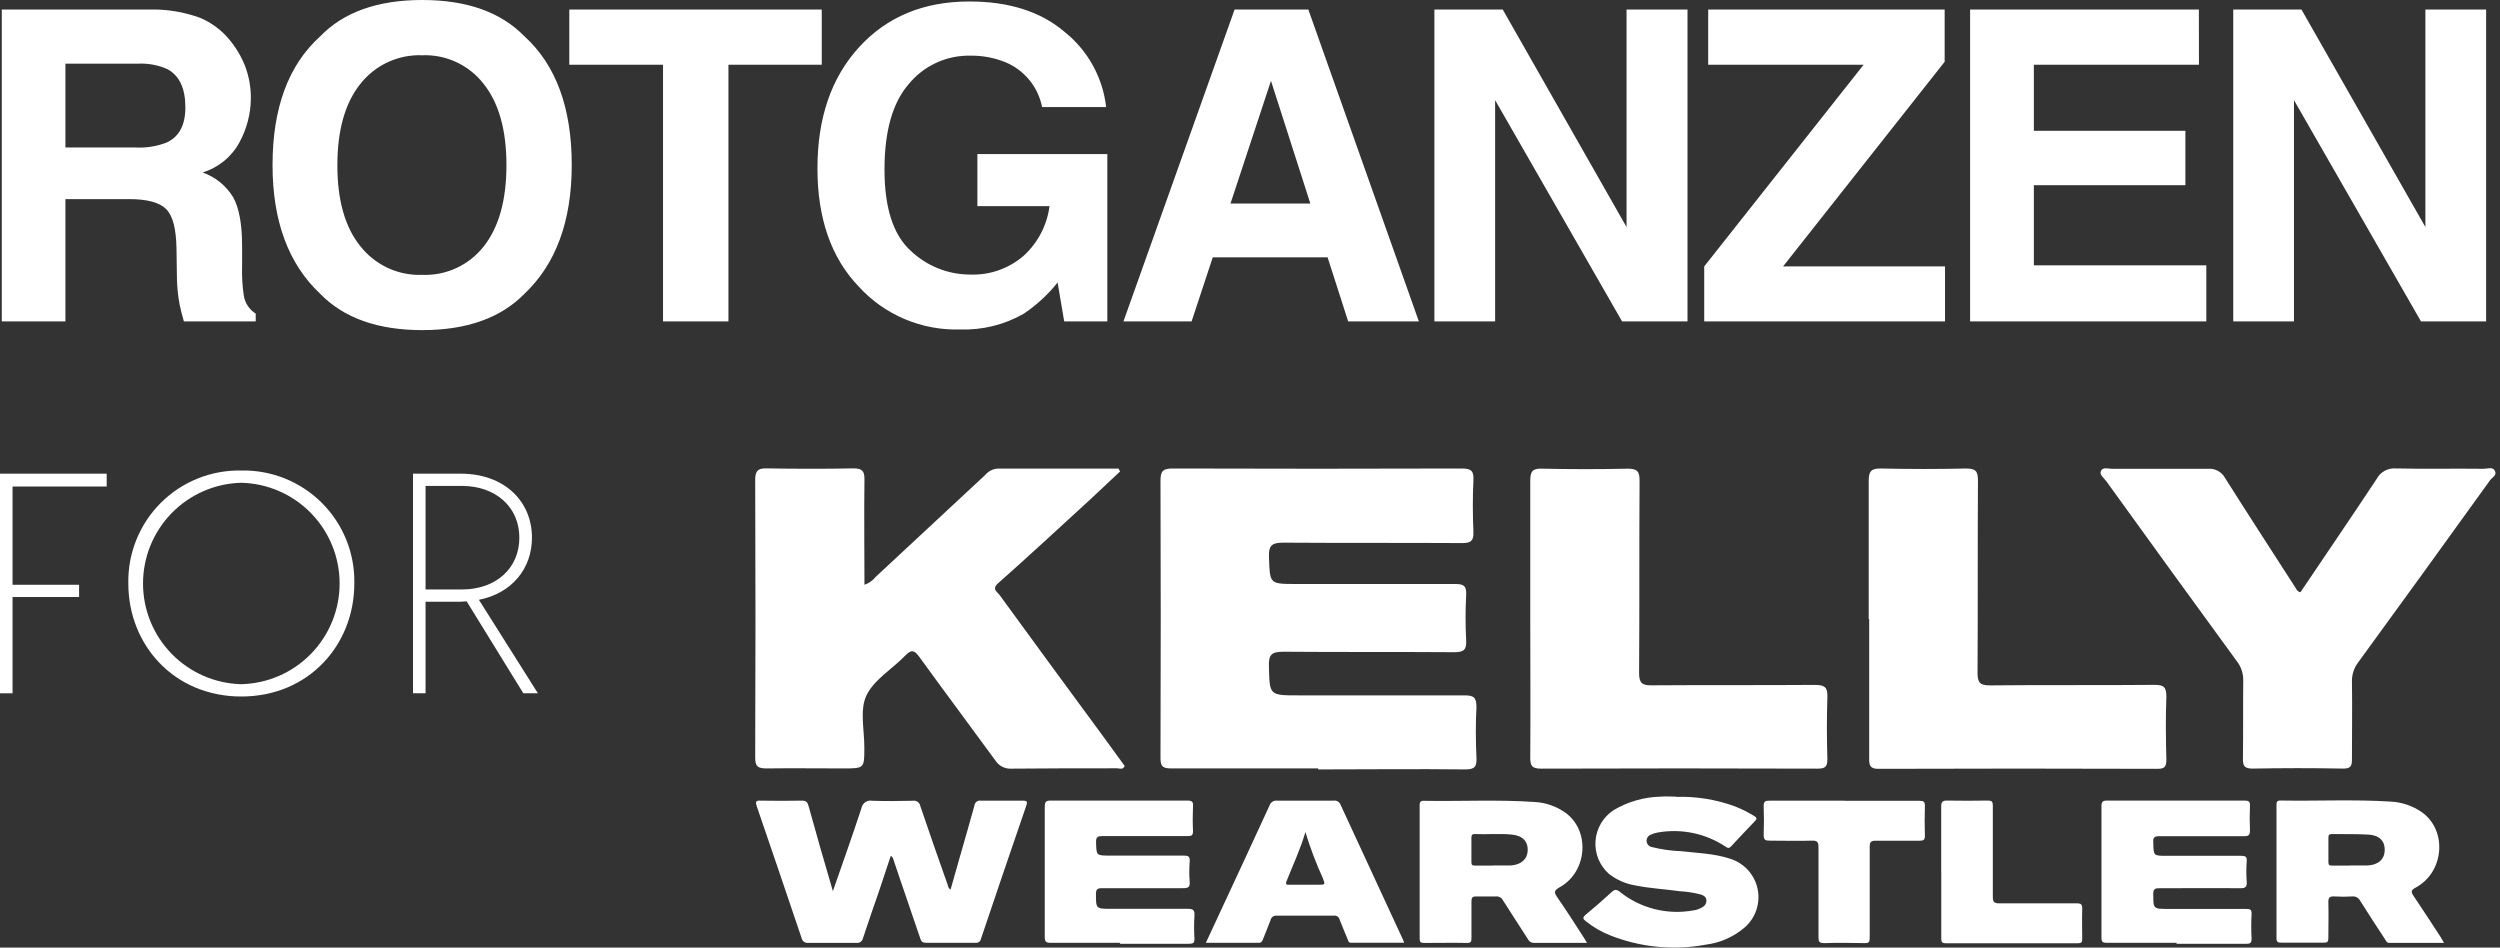 <svg width="372" height="141" viewBox="0 0 372 141" fill="none" xmlns="http://www.w3.org/2000/svg">
<rect x="0" y="0" width="372" height="141" fill="#333333" stroke="none"/>
<path d="M123.886 132.737C125.355 128.525 126.815 124.419 128.178 120.277C128.207 120.095 128.272 119.921 128.37 119.765C128.467 119.609 128.596 119.474 128.747 119.369C128.899 119.264 129.07 119.191 129.25 119.154C129.431 119.117 129.617 119.117 129.797 119.153C131.806 119.224 133.815 119.198 135.824 119.153C135.95 119.132 136.079 119.135 136.204 119.164C136.328 119.192 136.446 119.245 136.551 119.319C136.655 119.393 136.744 119.487 136.812 119.595C136.88 119.703 136.926 119.824 136.947 119.95C138.266 123.835 139.602 127.702 140.983 131.569C141.071 131.834 141.08 132.144 141.443 132.374C141.965 130.542 142.469 128.746 142.982 126.958C143.655 124.605 144.345 122.26 144.991 119.879C145.002 119.764 145.036 119.653 145.092 119.552C145.147 119.452 145.223 119.364 145.315 119.294C145.406 119.224 145.511 119.174 145.623 119.147C145.735 119.119 145.851 119.116 145.965 119.136C148.035 119.136 150.097 119.136 152.159 119.136C152.743 119.136 152.946 119.215 152.716 119.87C150.445 126.472 148.195 133.082 145.965 139.701C145.934 139.885 145.833 140.049 145.682 140.158C145.531 140.268 145.343 140.313 145.159 140.285C142.708 140.285 140.257 140.285 137.806 140.285C137.248 140.285 137.062 140.081 136.921 139.595C135.629 135.737 134.266 131.896 132.992 128.047C132.903 127.799 132.877 127.525 132.549 127.348C131.959 129.118 131.37 130.887 130.78 132.657C129.983 134.967 129.178 137.268 128.417 139.586C128.376 139.81 128.25 140.01 128.065 140.143C127.881 140.277 127.652 140.334 127.426 140.303C125.028 140.303 122.638 140.303 120.24 140.303C120.028 140.324 119.815 140.267 119.641 140.144C119.467 140.02 119.344 139.838 119.294 139.63C117.081 133.07 114.851 126.516 112.604 119.968C112.4 119.366 112.436 119.083 113.152 119.136C115.223 119.171 117.288 119.171 119.347 119.136C119.948 119.136 120.152 119.366 120.302 119.897C121.453 124.038 122.63 128.18 123.842 132.285C123.842 132.383 123.904 132.48 123.957 132.675" fill="white"/>
<path d="M349.627 128.781C350.511 128.781 351.396 128.781 352.281 128.781C353.856 128.71 354.803 127.896 354.847 126.542C354.892 125.188 354.104 124.294 352.441 124.188C350.618 124.082 348.777 124.135 346.954 124.108C346.547 124.108 346.459 124.312 346.467 124.657C346.467 125.869 346.467 127.082 346.467 128.294C346.467 128.674 346.582 128.807 346.972 128.798C347.857 128.798 348.742 128.798 349.627 128.798V128.781ZM363.679 140.302C360.874 140.302 358.192 140.302 355.52 140.302C355.131 140.302 355.051 139.992 354.892 139.762C353.653 137.86 352.396 135.966 351.193 134.037C351.082 133.818 350.906 133.638 350.689 133.522C350.472 133.407 350.224 133.361 349.98 133.391C349.126 133.444 348.269 133.444 347.414 133.391C346.698 133.338 346.432 133.541 346.459 134.276C346.512 136.046 346.459 137.816 346.459 139.585C346.459 140.143 346.308 140.276 345.768 140.267C343.674 140.267 341.577 140.267 339.477 140.267C338.972 140.267 338.742 140.205 338.742 139.612C338.742 133.028 338.742 126.436 338.742 119.852C338.742 119.418 338.742 119.109 339.335 119.118C344.795 119.215 350.273 118.932 355.724 119.277C357.389 119.358 358.998 119.904 360.369 120.852C364.192 123.56 363.705 129.763 359.484 132.055C358.723 132.462 358.723 132.71 359.166 133.356C360.529 135.356 361.821 137.391 363.157 139.417C363.307 139.647 363.44 139.904 363.643 140.258" fill="white"/>
<path d="M222.113 128.779H224.856C226.378 128.656 227.289 127.824 227.325 126.523C227.36 125.222 226.59 124.355 224.998 124.187C223.148 124.001 221.281 124.187 219.423 124.107C219.007 124.107 218.945 124.328 218.945 124.665C218.945 125.877 218.945 127.089 218.945 128.293C218.945 128.691 219.078 128.806 219.449 128.797C220.334 128.797 221.219 128.797 222.104 128.797L222.113 128.779ZM236.156 140.301C233.404 140.301 230.847 140.301 228.263 140.301C228.081 140.308 227.9 140.263 227.743 140.17C227.586 140.078 227.46 139.942 227.378 139.779C226.139 137.841 224.874 135.921 223.644 133.974C223.546 133.779 223.391 133.619 223.2 133.514C223.008 133.41 222.79 133.367 222.573 133.39C221.608 133.39 220.626 133.39 219.653 133.39C219.104 133.39 218.945 133.576 218.954 134.107C218.954 135.938 218.954 137.77 218.954 139.602C218.954 140.133 218.856 140.319 218.281 140.31C216.157 140.266 214.025 140.31 211.901 140.31C211.405 140.31 211.246 140.186 211.246 139.673C211.246 133.089 211.246 126.496 211.246 119.913C211.246 119.497 211.246 119.152 211.83 119.161C217.343 119.258 222.874 118.957 228.387 119.338C229.99 119.429 231.536 119.962 232.855 120.877C236.661 123.532 236.245 129.726 232.059 132.036C231.174 132.531 231.245 132.823 231.741 133.54C233.094 135.505 234.395 137.522 235.678 139.522C235.82 139.735 235.944 139.965 236.147 140.301" fill="white"/>
<path d="M249.384 118.577C252.342 118.479 255.292 118.948 258.074 119.957C259.093 120.349 260.073 120.835 261.003 121.408C261.383 121.638 261.507 121.798 261.136 122.178C259.932 123.408 258.782 124.674 257.596 125.93C257.33 126.213 257.162 126.249 256.808 126.01C253.831 124.015 250.196 123.251 246.667 123.877C246.318 123.935 245.978 124.042 245.659 124.196C245.46 124.263 245.289 124.394 245.173 124.569C245.056 124.743 245 124.951 245.013 125.16C245.026 125.369 245.108 125.568 245.245 125.727C245.383 125.885 245.568 125.994 245.774 126.036C247.205 126.397 248.67 126.605 250.145 126.656C252.57 126.939 255.039 126.992 257.384 127.762C258.415 128.069 259.344 128.649 260.074 129.439C260.803 130.23 261.306 131.203 261.529 132.256C261.751 133.309 261.686 134.402 261.34 135.421C260.993 136.439 260.379 137.346 259.56 138.044C257.932 139.426 255.936 140.303 253.817 140.566C249.035 141.453 244.1 140.972 239.579 139.177C238.289 138.664 237.081 137.964 235.995 137.098C235.553 136.753 235.429 136.54 235.942 136.115C237.27 135.027 238.553 133.894 239.818 132.735C240.234 132.363 240.5 132.293 240.995 132.673C242.513 133.9 244.277 134.784 246.167 135.267C248.058 135.75 250.031 135.819 251.95 135.469C252.452 135.411 252.933 135.239 253.357 134.965C253.539 134.868 253.688 134.72 253.787 134.539C253.886 134.358 253.931 134.153 253.915 133.947C253.87 133.452 253.543 133.275 253.127 133.116C252.103 132.841 251.053 132.675 249.995 132.62C247.747 132.301 245.464 132.195 243.243 131.735C241.837 131.49 240.515 130.9 239.393 130.018C238.71 129.408 238.176 128.648 237.832 127.798C237.489 126.948 237.345 126.031 237.413 125.116C237.481 124.202 237.757 123.316 238.222 122.526C238.686 121.735 239.327 121.062 240.093 120.559C242.21 119.295 244.618 118.6 247.083 118.541C247.844 118.479 248.614 118.541 249.384 118.541" fill="white"/>
<path d="M323.876 140.292C320.424 140.292 316.964 140.292 313.504 140.292C312.912 140.292 312.699 140.177 312.699 139.531C312.699 133 312.699 126.467 312.699 119.93C312.699 119.32 312.885 119.125 313.504 119.125C320.336 119.125 327.164 119.125 333.99 119.125C334.592 119.125 334.822 119.258 334.795 119.904C334.742 121.113 334.742 122.325 334.795 123.541C334.795 124.204 334.645 124.426 333.972 124.426C329.743 124.426 325.513 124.426 321.292 124.426C320.531 124.426 320.362 124.647 320.407 125.364C320.451 127.346 320.407 127.346 322.407 127.346C326.097 127.346 329.796 127.346 333.486 127.346C334.14 127.346 334.371 127.487 334.309 128.169C334.238 129.17 334.238 130.176 334.309 131.177C334.362 131.947 334.158 132.177 333.353 132.169C329.327 132.124 325.309 132.169 321.292 132.169C320.584 132.169 320.407 132.337 320.407 133.053C320.407 135.248 320.407 135.248 322.637 135.248C326.504 135.248 330.38 135.248 334.247 135.248C334.866 135.248 335.061 135.381 335.034 136.018C334.968 137.226 334.968 138.437 335.034 139.646C335.034 140.363 334.804 140.442 334.149 140.442C330.716 140.442 327.291 140.442 323.858 140.442" fill="white"/>
<path d="M166.715 140.292C163.264 140.292 159.804 140.292 156.344 140.292C155.689 140.292 155.459 140.142 155.459 139.469C155.459 132.98 155.459 126.508 155.459 120.054C155.459 119.391 155.583 119.116 156.344 119.125C163.14 119.125 169.924 119.125 176.697 119.125C177.378 119.125 177.582 119.329 177.52 120.01C177.467 121.214 177.458 122.435 177.52 123.638C177.52 124.284 177.334 124.417 176.723 124.408C172.502 124.408 168.272 124.408 164.051 124.408C163.352 124.408 163.078 124.532 163.096 125.293C163.149 127.311 163.096 127.311 165.14 127.311C168.812 127.311 172.476 127.311 176.139 127.311C176.794 127.311 177.086 127.408 177.024 128.195C176.945 129.2 176.945 130.209 177.024 131.213C177.086 132.036 176.768 132.169 176.024 132.16C172.007 132.16 167.989 132.16 163.963 132.16C163.237 132.16 163.078 132.381 163.078 133.045C163.078 135.23 163.078 135.23 165.308 135.23C169.122 135.23 172.936 135.23 176.741 135.23C177.626 135.23 177.776 135.487 177.732 136.266C177.666 137.386 177.666 138.509 177.732 139.628C177.776 140.336 177.52 140.434 176.891 140.434C173.467 140.434 170.042 140.434 166.609 140.434" fill="white"/>
<path d="M194.246 123.817C193.476 126.409 192.379 128.754 191.423 131.152C191.202 131.701 191.583 131.648 191.91 131.648H196.157C197.219 131.648 197.211 131.648 196.839 130.675C195.821 128.447 194.955 126.152 194.246 123.808V123.817ZM179.433 140.285C181.309 136.241 183.123 132.32 184.937 128.453C186.264 125.595 187.592 122.737 188.901 119.87C188.972 119.636 189.122 119.435 189.326 119.301C189.53 119.167 189.774 119.108 190.016 119.135C192.821 119.135 195.627 119.135 198.432 119.135C198.646 119.1 198.866 119.14 199.054 119.248C199.243 119.356 199.389 119.526 199.467 119.728C202.558 126.442 205.661 133.149 208.776 139.851C208.837 139.99 208.89 140.131 208.936 140.276H201.024C200.653 140.276 200.626 140.01 200.529 139.763C200.131 138.78 199.706 137.816 199.334 136.825C199.286 136.635 199.168 136.471 199.004 136.364C198.84 136.258 198.642 136.217 198.449 136.249C195.618 136.249 192.777 136.249 189.945 136.249C189.743 136.232 189.542 136.289 189.379 136.41C189.216 136.53 189.103 136.706 189.061 136.904C188.698 137.869 188.3 138.816 187.928 139.771C187.804 140.09 187.662 140.302 187.247 140.293C184.68 140.293 182.114 140.293 179.406 140.293" fill="white"/>
<path d="M274.532 119.16C278.222 119.16 281.921 119.16 285.611 119.16C286.204 119.16 286.443 119.284 286.425 119.93C286.372 121.408 286.381 122.886 286.425 124.355C286.425 124.956 286.222 125.098 285.664 125.098C283.47 125.098 281.284 125.098 279.098 125.098C278.355 125.098 278.213 125.337 278.213 125.983C278.213 130.505 278.213 135.027 278.213 139.548C278.213 140.15 278.107 140.354 277.461 140.336C275.452 140.292 273.435 140.274 271.426 140.336C270.665 140.336 270.594 140.071 270.594 139.451C270.594 134.982 270.594 130.522 270.594 126.063C270.594 125.275 270.4 125.071 269.621 125.089C267.524 125.151 265.418 125.089 263.32 125.089C262.692 125.089 262.436 124.974 262.436 124.275C262.489 122.824 262.489 121.373 262.436 119.93C262.436 119.284 262.648 119.143 263.25 119.143C266.975 119.143 270.701 119.143 274.426 119.143" fill="white"/>
<path d="M288.852 129.744C288.852 126.496 288.852 123.249 288.852 120.01C288.852 119.346 289.029 119.125 289.692 119.125C291.739 119.16 293.778 119.16 295.807 119.125C296.417 119.125 296.533 119.32 296.533 119.886C296.533 124.408 296.533 128.921 296.533 133.443C296.533 134.23 296.736 134.425 297.515 134.416C301.355 134.416 305.196 134.416 309.019 134.416C309.7 134.416 309.859 134.602 309.833 135.301C309.788 136.77 309.833 138.257 309.833 139.726C309.833 140.23 309.682 140.354 309.187 140.354C302.632 140.354 296.075 140.354 289.515 140.354C288.922 140.354 288.86 140.115 288.86 139.619C288.86 136.345 288.86 133.071 288.86 129.788" fill="white"/>
<path d="M196.158 114.339C188.858 114.339 181.566 114.339 174.274 114.339C173.08 114.339 172.682 114.091 172.682 112.825C172.729 99.039 172.729 85.258 172.682 71.483C172.682 70.067 173.098 69.713 174.451 69.713C188.793 69.76 203.134 69.76 217.476 69.713C218.838 69.713 219.343 70.005 219.245 71.483C219.121 74.031 219.139 76.589 219.245 79.146C219.298 80.473 218.856 80.819 217.573 80.81C208.724 80.757 199.875 80.81 191.026 80.748C189.38 80.748 188.76 81.04 188.822 82.845C188.964 86.898 188.822 86.898 192.981 86.898C200.839 86.898 208.697 86.898 216.546 86.898C217.883 86.898 218.228 87.243 218.166 88.544C218.046 90.787 218.046 93.035 218.166 95.278C218.237 96.685 217.821 97.048 216.396 97.048C207.91 96.986 199.432 97.048 190.955 96.977C189.238 96.977 188.76 97.393 188.813 99.109C188.928 103.463 188.813 103.472 193.238 103.472C201.468 103.472 209.697 103.472 217.927 103.472C219.325 103.472 219.697 103.791 219.697 105.242C219.564 107.728 219.582 110.233 219.697 112.719C219.759 114.064 219.475 114.489 218.015 114.489C210.724 114.401 203.423 114.489 196.132 114.489" fill="white"/>
<path d="M166.655 70.165C165.177 71.554 163.708 72.944 162.231 74.315C157.682 78.474 153.16 82.678 148.541 86.766C147.524 87.651 148.382 88.058 148.736 88.536C153.868 95.58 159.018 102.609 164.186 109.623C165.257 111.074 166.31 112.534 167.354 113.977C167.089 114.605 166.584 114.322 166.213 114.322C160.974 114.322 155.735 114.322 150.506 114.375C150.02 114.405 149.535 114.302 149.105 114.076C148.674 113.849 148.314 113.509 148.063 113.092C144.32 107.959 140.506 102.88 136.79 97.739C136.037 96.695 135.577 96.641 134.701 97.553C132.754 99.562 130.011 101.154 128.905 103.526C127.905 105.685 128.631 108.658 128.613 111.269C128.613 114.34 128.613 114.34 125.489 114.34C121.693 114.34 117.888 114.295 114.083 114.34C112.853 114.34 112.366 114.127 112.375 112.738C112.428 98.969 112.428 85.197 112.375 71.422C112.375 70.139 112.72 69.652 114.056 69.696C118.357 69.767 122.658 69.776 126.958 69.696C128.259 69.696 128.649 70.032 128.631 71.36C128.56 76.519 128.631 81.678 128.631 87.014C129.289 86.789 129.87 86.381 130.303 85.837C135.737 80.793 141.164 75.743 146.586 70.687C146.822 70.4 147.115 70.166 147.448 70C147.78 69.834 148.144 69.74 148.515 69.723C154.488 69.723 160.47 69.723 166.443 69.723L166.655 70.139" fill="white"/>
<path d="M342.335 88.083C346.087 82.517 349.901 76.924 353.644 71.27C353.914 70.761 354.326 70.342 354.831 70.064C355.335 69.785 355.91 69.66 356.484 69.703C360.847 69.801 365.21 69.703 369.563 69.757C370.138 69.757 370.944 69.411 371.253 70.084C371.563 70.756 370.82 71.04 370.51 71.473C364.021 80.499 357.49 89.519 350.918 98.534C350.274 99.365 349.94 100.394 349.971 101.445C350.025 105.25 349.971 109.055 349.971 112.851C349.971 113.878 349.901 114.391 348.618 114.365C344.131 114.276 339.645 114.285 335.167 114.365C333.928 114.365 333.733 113.913 333.751 112.851C333.804 108.984 333.751 105.117 333.795 101.259C333.818 100.211 333.473 99.187 332.822 98.365C326.333 89.475 319.867 80.558 313.425 71.615C313.089 71.137 312.336 70.659 312.628 70.057C312.92 69.456 313.743 69.765 314.327 69.757C319.062 69.757 323.796 69.757 328.53 69.757C329.046 69.711 329.564 69.818 330.02 70.063C330.476 70.308 330.85 70.682 331.096 71.137C334.548 76.606 338.078 82.021 341.574 87.463C341.742 87.72 341.83 88.03 342.299 88.118" fill="white"/>
<path d="M227.703 92.083C227.703 85.225 227.703 78.367 227.703 71.508C227.703 70.11 228.075 69.686 229.473 69.739C233.712 69.827 237.959 69.836 242.198 69.739C243.614 69.739 243.968 70.137 243.968 71.508C243.906 81.048 243.968 90.587 243.897 100.126C243.897 101.648 244.34 101.994 245.782 101.976C253.888 101.914 261.994 101.976 270.099 101.914C271.612 101.914 271.966 102.356 271.913 103.781C271.816 106.834 271.825 109.896 271.913 112.949C271.913 114.134 271.559 114.373 270.435 114.373C256.719 114.326 243.003 114.326 229.287 114.373C227.88 114.373 227.695 113.878 227.703 112.657C227.757 105.799 227.703 98.941 227.703 92.083Z" fill="white"/>
<path d="M278.064 92.102C278.064 85.244 278.064 78.395 278.064 71.537C278.064 70.165 278.418 69.687 279.834 69.714C284.073 69.802 288.312 69.811 292.55 69.714C293.957 69.714 294.32 70.086 294.32 71.484C294.258 81.023 294.32 90.553 294.258 100.084C294.258 101.509 294.559 101.995 296.099 101.986C304.258 101.898 312.416 101.986 320.584 101.907C321.982 101.907 322.354 102.234 322.354 103.677C322.239 106.791 322.274 109.871 322.354 113.021C322.354 114.048 322.142 114.402 321.035 114.402C307.207 114.354 293.376 114.354 279.542 114.402C278.312 114.402 278.126 113.959 278.135 112.888C278.135 105.969 278.135 99.049 278.135 92.137" fill="white"/>
<path d="M0 70.482H15.875V72.394H1.867V87.013H11.769V88.835H1.867V103.162H0V70.482Z" fill="white"/>
<path d="M19.095 86.826C19.049 84.606 19.453 82.399 20.282 80.338C21.111 78.278 22.347 76.406 23.918 74.836C25.488 73.265 27.36 72.028 29.421 71.2C31.481 70.371 33.688 69.968 35.908 70.013C38.129 69.968 40.336 70.371 42.396 71.2C44.457 72.028 46.329 73.265 47.899 74.836C49.47 76.406 50.706 78.278 51.535 80.338C52.364 82.399 52.767 84.606 52.722 86.826C52.722 95.932 45.952 103.64 35.908 103.64C25.865 103.64 19.095 95.932 19.095 86.826ZM35.908 101.808C39.82 101.713 43.539 100.092 46.272 97.292C49.005 94.492 50.535 90.735 50.535 86.822C50.535 82.909 49.005 79.152 46.272 76.352C43.539 73.552 39.82 71.931 35.908 71.836C31.997 71.931 28.278 73.552 25.545 76.352C22.812 79.152 21.282 82.909 21.282 86.822C21.282 90.735 22.812 94.492 25.545 97.292C28.278 100.092 31.997 101.713 35.908 101.808Z" fill="white"/>
<path d="M69.439 89.481L68.554 89.534H63.324V103.162H61.457V70.482H68.536C75.12 70.482 79.155 74.641 79.155 80.004C79.155 84.579 76.208 88.269 71.262 89.251L80.04 103.162H77.872L69.439 89.481ZM68.74 87.712C73.784 87.712 77.279 84.579 77.279 80.004C77.279 75.429 73.74 72.305 68.74 72.305H63.324V87.712H68.74Z" fill="white"/>
<path d="M332.309 47.829H341.344V14.902L360.245 47.829H369.935V1.416H360.9V33.786L342.458 1.416H332.309V47.829ZM327.194 1.416H293.152V47.829H328.3V39.484H302.638V27.556H325.185V19.468H302.638V9.637H327.203L327.194 1.416ZM253.587 47.829H289.417V39.644H265.321L289.364 9.194V1.416H254.18V9.637H277.303L253.587 39.644V47.829ZM213.439 47.829H222.474V14.902L241.367 47.829H251.101V1.416H242.031V33.786L223.607 1.416H213.439V47.829ZM167.168 47.829H177.309L180.459 38.29H197.546L200.608 47.829H211.13L194.679 1.416H183.706L167.168 47.829ZM189.122 12.026L194.98 30.29H183.096L189.122 12.026ZM164.593 15.928C164.092 11.524 161.864 7.498 158.398 4.734C154.859 1.726 150.139 0.221 144.24 0.221C137.444 0.221 131.975 2.487 127.834 7.017C123.692 11.548 121.627 17.568 121.639 25.078C121.639 32.511 123.683 38.364 127.772 42.635C129.68 44.728 132.02 46.383 134.629 47.485C137.238 48.588 140.055 49.113 142.886 49.024C146.193 49.135 149.465 48.323 152.337 46.679C154.243 45.398 155.941 43.831 157.372 42.033L158.354 47.829H164.77V22.928H145.434V30.671H156.168C155.802 33.508 154.441 36.123 152.328 38.051C150.125 39.962 147.278 40.964 144.364 40.856C141.069 40.854 137.901 39.587 135.515 37.316C132.913 34.957 131.612 30.924 131.612 25.22C131.612 19.515 132.816 15.276 135.223 12.504C136.336 11.147 137.745 10.061 139.341 9.33C140.937 8.598 142.679 8.24 144.434 8.283C146.257 8.26 148.064 8.612 149.744 9.318C151.1 9.905 152.293 10.814 153.22 11.966C154.146 13.118 154.779 14.478 155.062 15.928H164.593ZM84.712 1.416V9.637H98.658V47.829H108.392V9.637H122.276V1.416H84.712ZM85.075 24.565C85.075 16.058 82.733 9.675 78.049 5.416C74.545 1.805 69.471 0 62.828 0C56.186 0 51.121 1.805 47.635 5.416C42.915 9.681 40.555 16.064 40.555 24.565C40.555 32.889 42.915 39.269 47.635 43.706C51.139 47.316 56.203 49.121 62.828 49.121C69.453 49.121 74.527 47.316 78.049 43.706C82.727 39.275 85.069 32.895 85.075 24.565ZM62.828 40.9C61.07 40.965 59.321 40.614 57.724 39.876C56.126 39.138 54.725 38.034 53.634 36.653C51.339 33.821 50.195 29.792 50.201 24.565C50.207 19.338 51.351 15.306 53.634 12.468C54.725 11.088 56.126 9.983 57.724 9.245C59.321 8.507 61.07 8.156 62.828 8.221C64.581 8.154 66.325 8.506 67.915 9.248C69.505 9.99 70.895 11.1 71.969 12.486C74.229 15.329 75.359 19.356 75.359 24.565C75.359 29.774 74.235 33.803 71.987 36.653C70.907 38.036 69.513 39.143 67.92 39.881C66.328 40.62 64.582 40.969 62.828 40.9ZM22.459 1.416H0.266V47.829H9.734V29.627H19.203C21.904 29.627 23.745 30.122 24.724 31.113C25.715 32.096 26.22 34.069 26.264 37.033L26.326 41.343C26.345 42.685 26.481 44.024 26.733 45.343C26.857 45.971 27.069 46.803 27.361 47.829H38.051V46.67C37.585 46.377 37.187 45.99 36.882 45.532C36.577 45.075 36.372 44.558 36.281 44.015C36.065 42.587 35.979 41.141 36.025 39.697V36.591C36.025 33.334 35.573 30.919 34.688 29.335C33.644 27.624 32.04 26.327 30.149 25.662C32.511 24.944 34.49 23.318 35.653 21.14C36.735 19.145 37.309 16.915 37.325 14.645C37.343 12.976 37.043 11.318 36.441 9.761C35.871 8.345 35.083 7.028 34.104 5.858C32.938 4.464 31.458 3.366 29.786 2.655C27.44 1.797 24.957 1.377 22.459 1.416ZM20.45 9.477C21.987 9.386 23.524 9.668 24.928 10.3C26.698 11.262 27.583 13.15 27.583 15.964C27.583 18.565 26.698 20.309 24.831 21.194C23.348 21.777 21.758 22.033 20.167 21.946H9.734V9.477H20.45Z" fill="white"/>
</svg>
